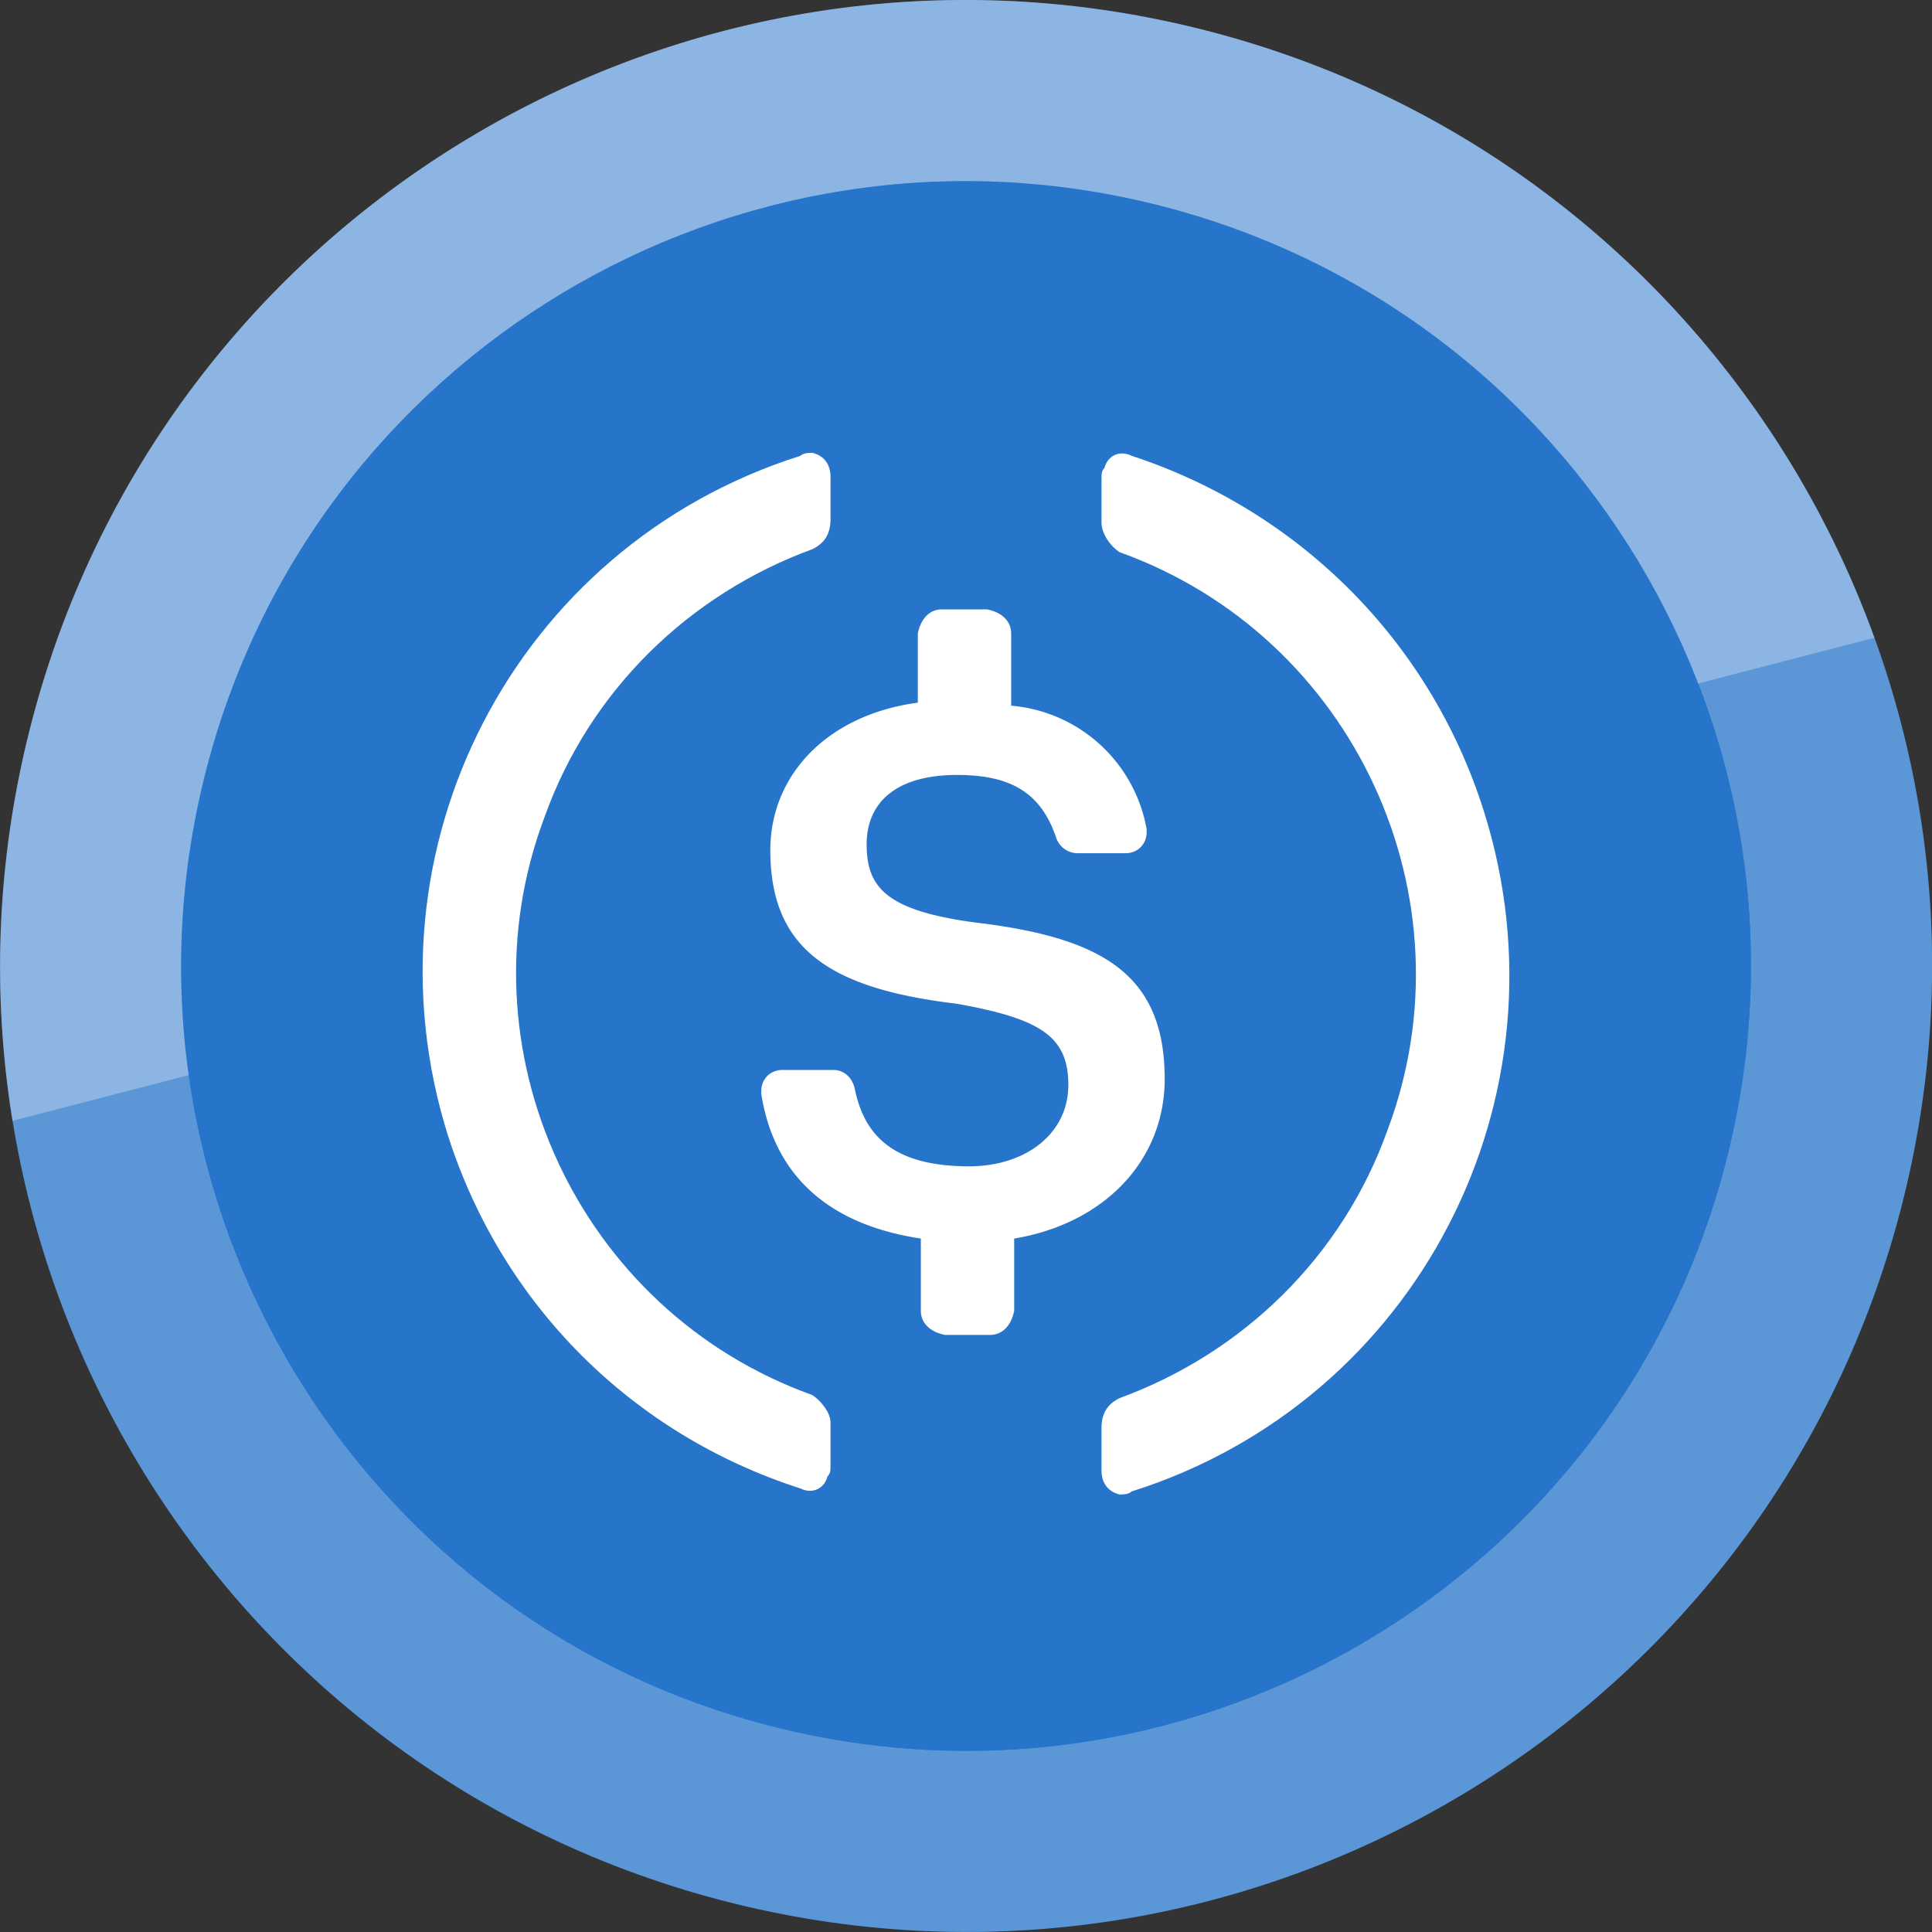 <svg viewBox="0 0 64 64" fill="none" xmlns="http://www.w3.org/2000/svg">
    <rect x="0" y="0" width="64" height="64" fill="#333333" stroke="none"/>
    <path d="M63.046 39.741c-4.274 17.143-21.64 27.576-38.786 23.301C7.12 58.768-3.314 41.404.962 24.262 5.235 7.117 22.6-3.317 39.742.957c17.145 4.274 27.578 21.64 23.304 38.784z" fill="#2775CA"/>
    <path d="M3.873 24.988h0C7.745 9.45 23.482-.006 39.016 3.867h0c15.538 3.873 24.993 19.61 21.12 35.147-3.874 15.535-19.61 24.99-35.15 21.116C9.453 56.258-.002 40.522 3.873 24.988z" stroke="#fff" stroke-opacity=".24" stroke-width="6"/>
    <path d="M62.091 21.127L.413 37.13a31.878 31.878 0 01.546-12.867C5.23 7.118 22.596-3.317 39.738.958c10.74 2.677 18.846 10.49 22.353 20.17z" fill="#fff" opacity=".3"/>
    <g>
        <path d="M57.222 38.29C53.749 52.218 39.64 60.695 25.708 57.22 11.782 53.75 3.304 39.642 6.778 25.713 10.25 11.783 24.36 3.305 38.288 6.778 52.217 10.25 60.695 24.36 57.222 38.29z" fill="#2775CA"/>
    </g>
    <g fill="#fff">
        <path d="M18.038 27.067c-2.892 7.68 1.097 16.356 8.876 19.148.299.2.598.598.598.898v1.396c0 .2 0 .3-.1.399-.1.399-.498.598-.897.399-5.585-1.795-9.873-6.084-11.669-11.669-2.991-9.474 2.195-19.546 11.669-22.538.1-.1.299-.1.399-.1.399.1.598.399.598.798v1.396c0 .499-.2.798-.598.997-4.089 1.496-7.38 4.688-8.876 8.876zM36.588 15.499c.1-.4.498-.599.897-.4 5.485 1.796 9.873 6.084 11.669 11.769 2.991 9.474-2.195 19.547-11.669 22.539-.1.1-.299.1-.399.1-.399-.1-.598-.4-.598-.798v-1.397c0-.498.2-.798.598-.997 4.089-1.496 7.38-4.687 8.876-8.876 2.892-7.68-1.097-16.356-8.876-19.148-.299-.2-.598-.598-.598-.997v-1.396c0-.2 0-.3.1-.4z"/>
        <path d="M32.3 30.558c4.188.498 6.282 1.695 6.282 5.186 0 2.692-1.994 4.787-4.986 5.285v2.394c-.1.498-.4.798-.798.798h-1.496c-.499-.1-.798-.4-.798-.798v-2.394c-3.291-.498-4.887-2.294-5.286-4.787v-.1c0-.398.3-.698.698-.698h1.696c.3 0 .598.2.698.599.3 1.496 1.197 2.593 3.79 2.593 1.895 0 3.29-1.097 3.29-2.693s-.897-2.194-3.69-2.692c-4.188-.5-6.182-1.796-6.182-5.087 0-2.493 1.894-4.488 4.886-4.887v-2.293c.1-.499.4-.798.798-.798h1.496c.499.1.798.399.798.798v2.393a4.983 4.983 0 014.488 4.09v.099c0 .399-.3.698-.698.698H35.69a.75.75 0 01-.698-.499c-.499-1.496-1.496-2.094-3.291-2.094-1.995 0-2.992.897-2.992 2.294 0 1.396.598 2.194 3.59 2.593z"/>
    </g>
    <defs>
        <filter id="filter0_di_usdc" x="5" y="6" width="53" height="54" filterUnits="userSpaceOnUse" color-interpolation-filters="sRGB">
            <feFlood flood-opacity="0" result="BackgroundImageFix"/>
            <feColorMatrix in="SourceAlpha" values="0 0 0 0 0 0 0 0 0 0 0 0 0 0 0 0 0 0 127 0"/>
            <feOffset dx="-1" dy="1"/>
            <feColorMatrix values="0 0 0 0 1 0 0 0 0 1 0 0 0 0 1 0 0 0 0.32 0"/>
            <feBlend in2="BackgroundImageFix" result="effect1_dropShadow"/>
            <feBlend in="SourceGraphic" in2="effect1_dropShadow" result="shape"/>
            <feColorMatrix in="SourceAlpha" values="0 0 0 0 0 0 0 0 0 0 0 0 0 0 0 0 0 0 127 0" result="hardAlpha"/>
            <feOffset dx="-1" dy="2"/>
            <feGaussianBlur stdDeviation="1"/>
            <feComposite in2="hardAlpha" operator="arithmetic" k2="-1" k3="1"/>
            <feColorMatrix values="0 0 0 0 0 0 0 0 0 0 0 0 0 0 0 0 0 0 0.16 0"/>
            <feBlend in2="shape" result="effect2_innerShadow"/>
        </filter>
        <filter id="filter1_d_usdc" x="12" y="15" width="38" height="36.506" filterUnits="userSpaceOnUse" color-interpolation-filters="sRGB">
            <feFlood flood-opacity="0" result="BackgroundImageFix"/>
            <feColorMatrix in="SourceAlpha" values="0 0 0 0 0 0 0 0 0 0 0 0 0 0 0 0 0 0 127 0"/>
            <feOffset dx="-1" dy="1"/>
            <feGaussianBlur stdDeviation=".5"/>
            <feColorMatrix values="0 0 0 0 0 0 0 0 0 0 0 0 0 0 0 0 0 0 0.08 0"/>
            <feBlend in2="BackgroundImageFix" result="effect1_dropShadow"/>
            <feBlend in="SourceGraphic" in2="effect1_dropShadow" result="shape"/>
        </filter>
    </defs>
</svg>
